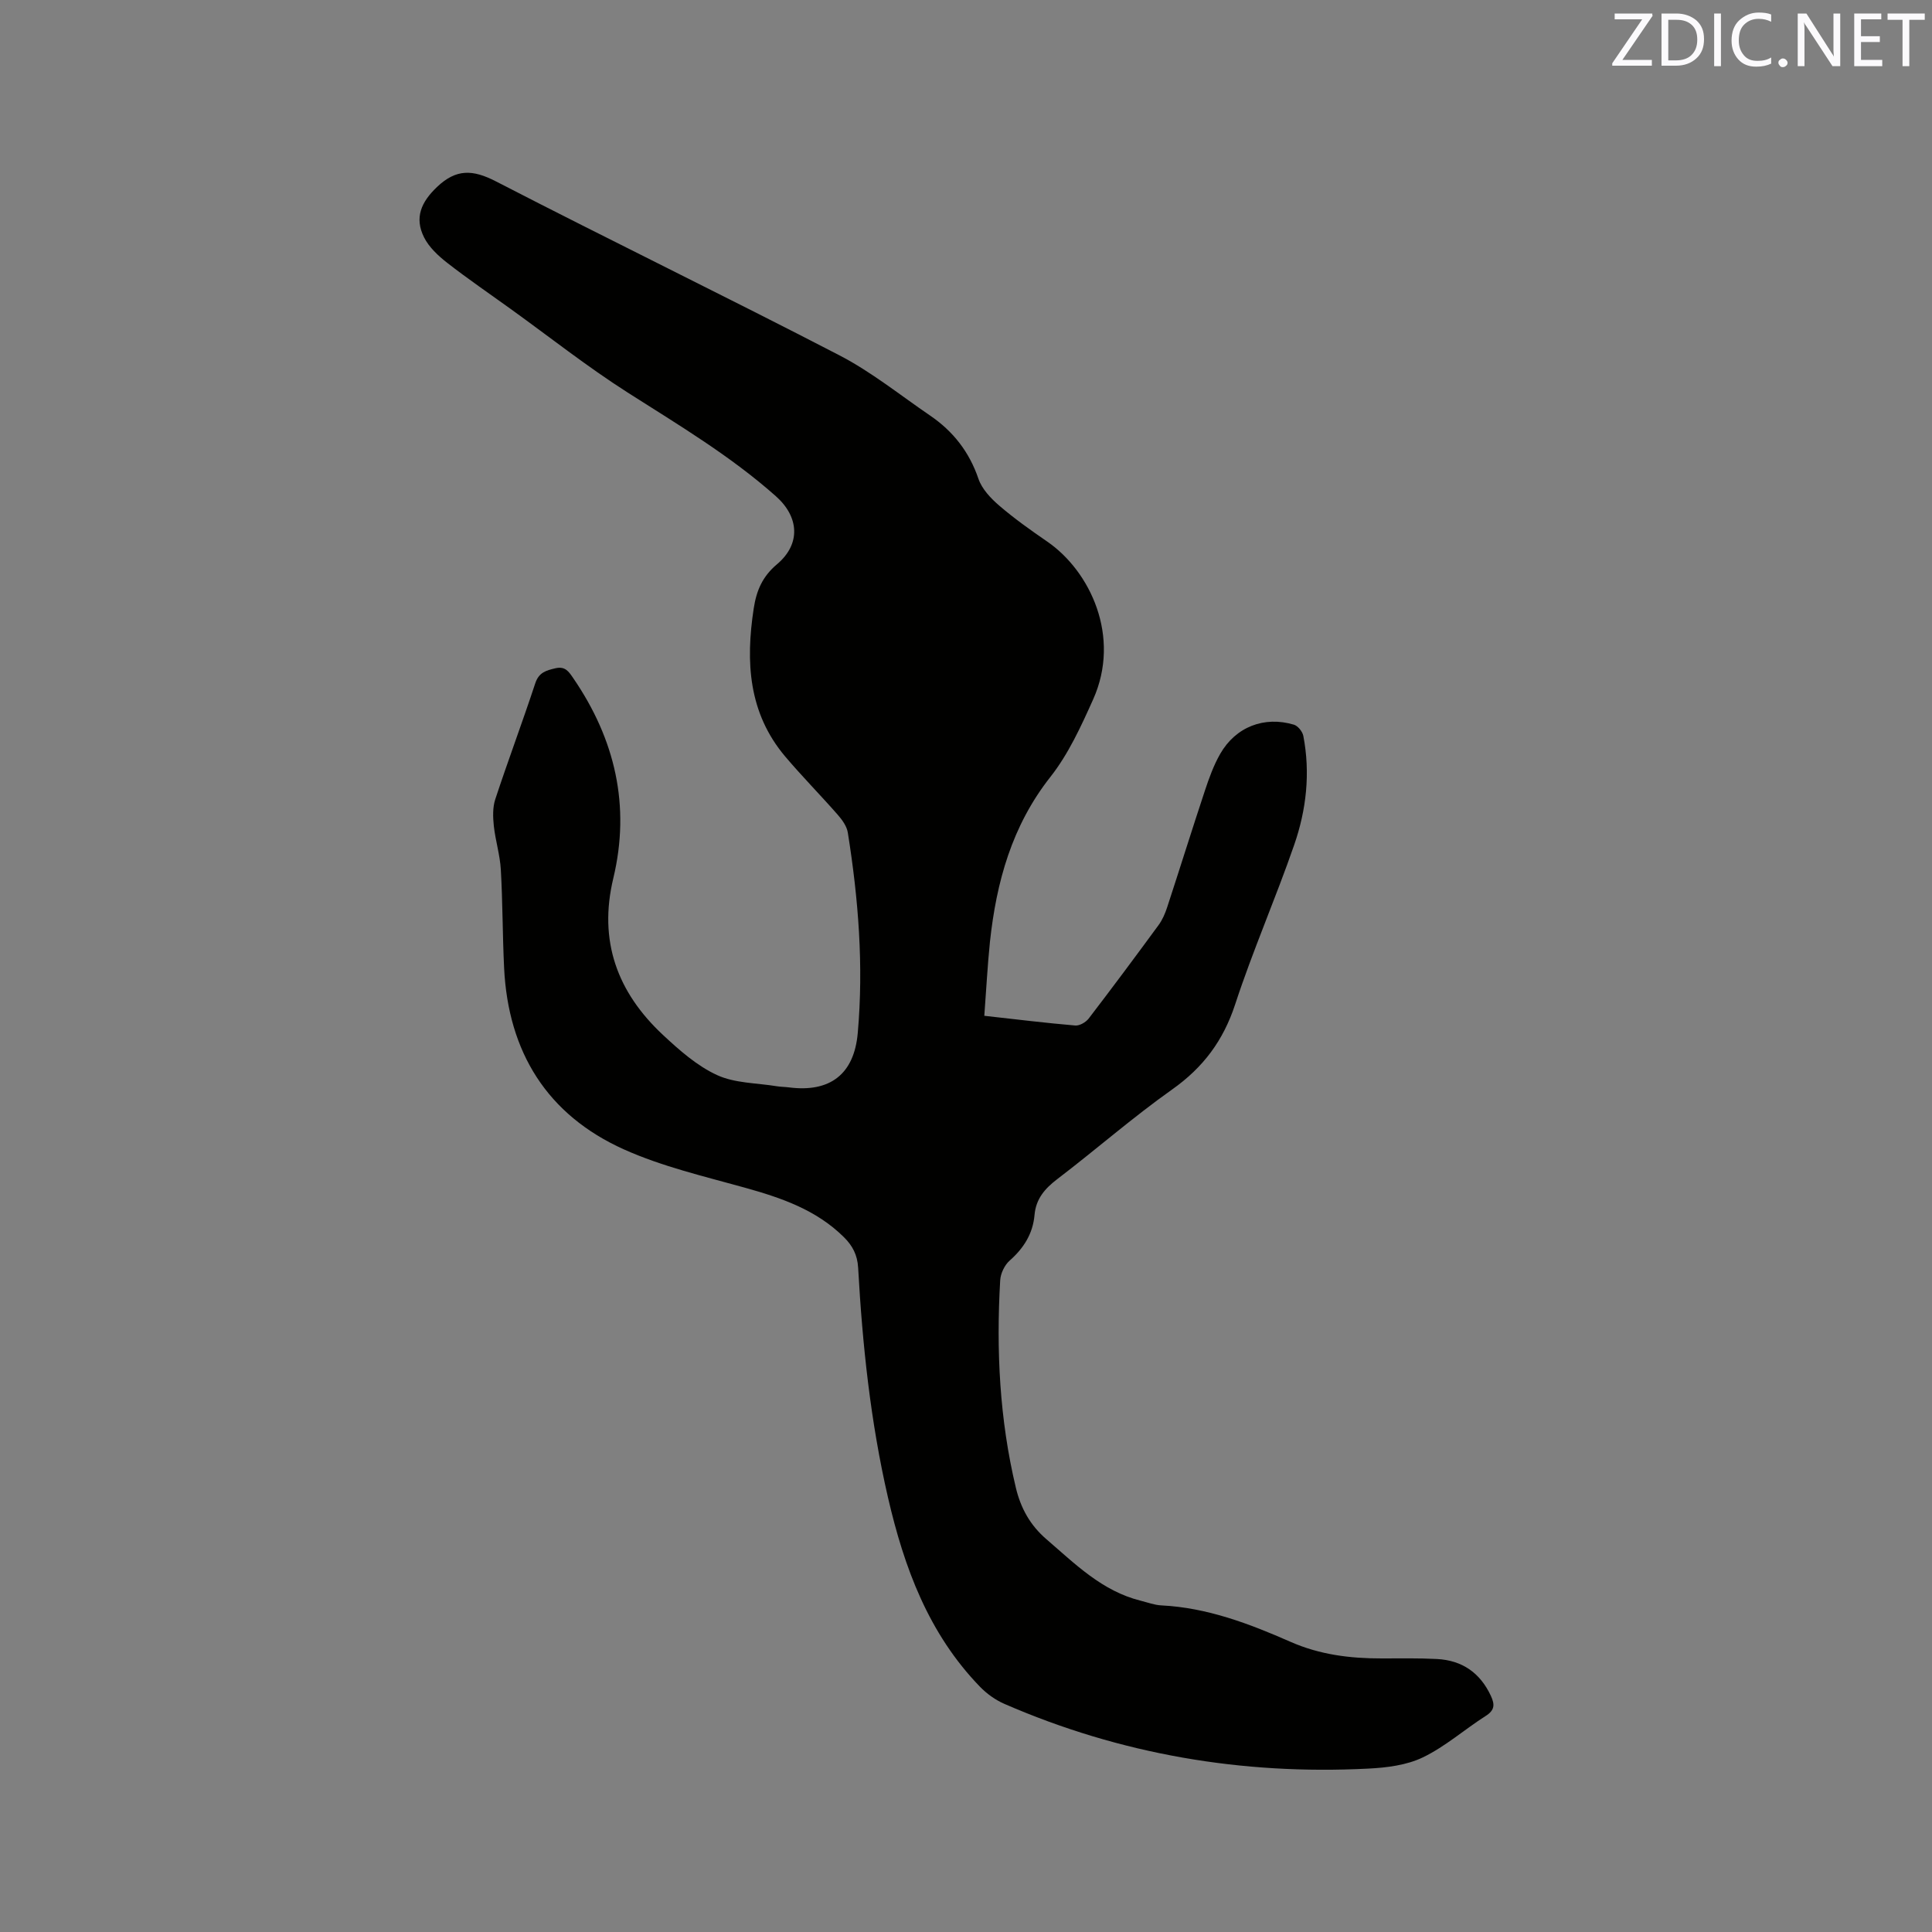 <svg enable-background="new 0 0 400 400" viewBox="0 0 400 400" xmlns="http://www.w3.org/2000/svg"><rect x="0" y="0" width="400" height="400" fill="#808080" stroke="none"/><path d="m203.79 210.31c6.64.74 12.72 1.49 18.82 2.01.9.08 2.2-.67 2.79-1.44 4.9-6.39 9.71-12.86 14.47-19.35.79-1.08 1.36-2.4 1.78-3.69 2.64-8.05 5.15-16.13 7.82-24.17.86-2.6 1.81-5.23 3.16-7.59 3.21-5.59 9.11-7.88 15.27-6.04.82.25 1.77 1.43 1.94 2.32 1.48 7.68.63 15.3-1.89 22.56-3.84 11.1-8.58 21.89-12.23 33.04-2.46 7.49-6.6 13.04-13.01 17.58-8.21 5.81-15.81 12.48-23.81 18.58-2.59 1.97-4.42 4.1-4.71 7.41-.34 3.89-2.23 6.88-5.15 9.46-1.05.93-1.88 2.66-1.96 4.07-.84 14.45-.14 28.81 3.24 42.95 1.01 4.22 2.94 7.76 6.34 10.68 5.95 5.12 11.51 10.72 19.47 12.71 1.44.36 2.87.91 4.32.98 9.49.47 18.21 3.79 26.73 7.54 6.09 2.68 12.37 3.45 18.87 3.44 3.82 0 7.64-.08 11.45.12 5.21.27 8.94 2.84 11.17 7.63.85 1.83.79 2.98-1.09 4.17-4.38 2.79-8.35 6.33-12.98 8.56-3.37 1.63-7.5 2.14-11.33 2.33-26.11 1.33-51.27-2.94-75.3-13.39-1.87-.81-3.68-2.11-5.1-3.58-10.61-10.97-15.66-24.59-19.03-39.19-3.61-15.67-5.28-31.54-6.17-47.52-.15-2.69-1.17-4.59-2.96-6.36-5.72-5.66-12.95-8.13-20.48-10.23-8.43-2.35-17.09-4.36-25.03-7.92-15.93-7.15-23.99-20.18-24.83-37.59-.33-6.77-.29-13.57-.68-20.34-.17-3.03-1.12-6.02-1.45-9.05-.19-1.82-.26-3.82.3-5.52 2.65-8.04 5.63-15.97 8.28-24.01.74-2.25 2.22-2.65 4.16-3.11 2.09-.49 2.81.75 3.73 2.08 8.64 12.62 11.86 26.4 8.27 41.39-3.12 13 .84 23.64 10.3 32.46 3.39 3.16 7.04 6.39 11.17 8.29 3.69 1.7 8.2 1.63 12.35 2.31.83.14 1.69.13 2.53.24 8.51 1.1 13.51-2.71 14.26-11.26 1.23-13.91.14-27.74-2.06-41.49-.21-1.33-1.18-2.66-2.11-3.72-3.56-4.06-7.36-7.91-10.85-12.03-7.62-9.02-8.22-19.57-6.52-30.66.57-3.71 1.8-6.6 4.81-9.14 4.97-4.18 4.61-9.81-.22-14.09-9.4-8.35-20.14-14.75-30.69-21.47-8.37-5.34-16.2-11.53-24.27-17.34-4.38-3.16-8.84-6.2-13.1-9.52-1.85-1.45-3.75-3.21-4.78-5.26-2.06-4.11-.56-7.35 2.67-10.43 4-3.81 7.43-3.63 12.22-1.16 23.61 12.18 47.52 23.79 71.11 36.01 6.63 3.44 12.56 8.23 18.77 12.47 4.77 3.25 8.11 7.52 10.01 13.1.72 2.11 2.56 4.05 4.32 5.56 3.13 2.69 6.52 5.09 9.92 7.43 8.89 6.12 15.32 19.69 9.5 32.68-2.5 5.57-5.12 11.32-8.86 16.06-7.97 10.12-11.16 21.72-12.5 34.1-.51 4.95-.76 9.92-1.17 15.34z" fill="#010100"/><g fill="#fbfafc"><path d="m342.2 3.2-6.3 9.2h6.1v1.2h-8.2v-.5l6.2-9.1h-5.7v-1.2h7.8v.4z"/><path d="m344 13.7v-10.9h3.1c1.6 0 3 .5 4.1 1.4 1.1 1 1.6 2.2 1.6 3.9s-.5 3-1.6 4-2.5 1.5-4.2 1.5h-3zm1.4-9.6v8.4h1.6c1.4 0 2.5-.4 3.2-1.1.8-.8 1.2-1.8 1.2-3.2s-.4-2.4-1.2-3.1-1.8-1-3.1-1z"/><path d="m356.3 2.8v10.9h-1.4v-10.9z"/><path d="m366.6 13.2c-.8.4-1.8.6-3 .6-1.6 0-2.8-.5-3.7-1.5s-1.4-2.3-1.4-3.9c0-1.7.5-3.2 1.6-4.2s2.4-1.6 4-1.6c1 0 1.9.1 2.6.4v1.5c-.8-.4-1.6-.6-2.6-.6-1.2 0-2.2.4-3 1.2s-1.1 1.9-1.1 3.3c0 1.3.4 2.3 1.1 3.1s1.6 1.1 2.8 1.1c1.1 0 2-.2 2.8-.7v1.3z"/><path d="m368.2 13c0-.3.1-.5.3-.6.2-.2.4-.3.6-.3.3 0 .5.1.7.3s.3.4.3.6-.1.5-.3.6c-.2.2-.4.3-.7.3s-.5-.1-.6-.3c-.2-.2-.3-.4-.3-.6z"/><path d="m381.1 13.7h-1.7l-5.5-8.4c-.2-.2-.3-.5-.4-.7 0 .2.1.8.1 1.5v7.6h-1.4v-10.9h1.8l5.3 8.3c.3.4.4.6.4.8 0-.3-.1-.8-.1-1.6v-7.5h1.4v10.9z"/><path d="m389.7 13.7h-5.8v-10.9h5.6v1.2h-4.2v3.5h3.9v1.2h-3.9v3.7h4.4z"/><path d="m398.4 4.1h-3.1v9.6h-1.4v-9.6h-3.1v-1.3h7.7v1.3z"/></g></svg>